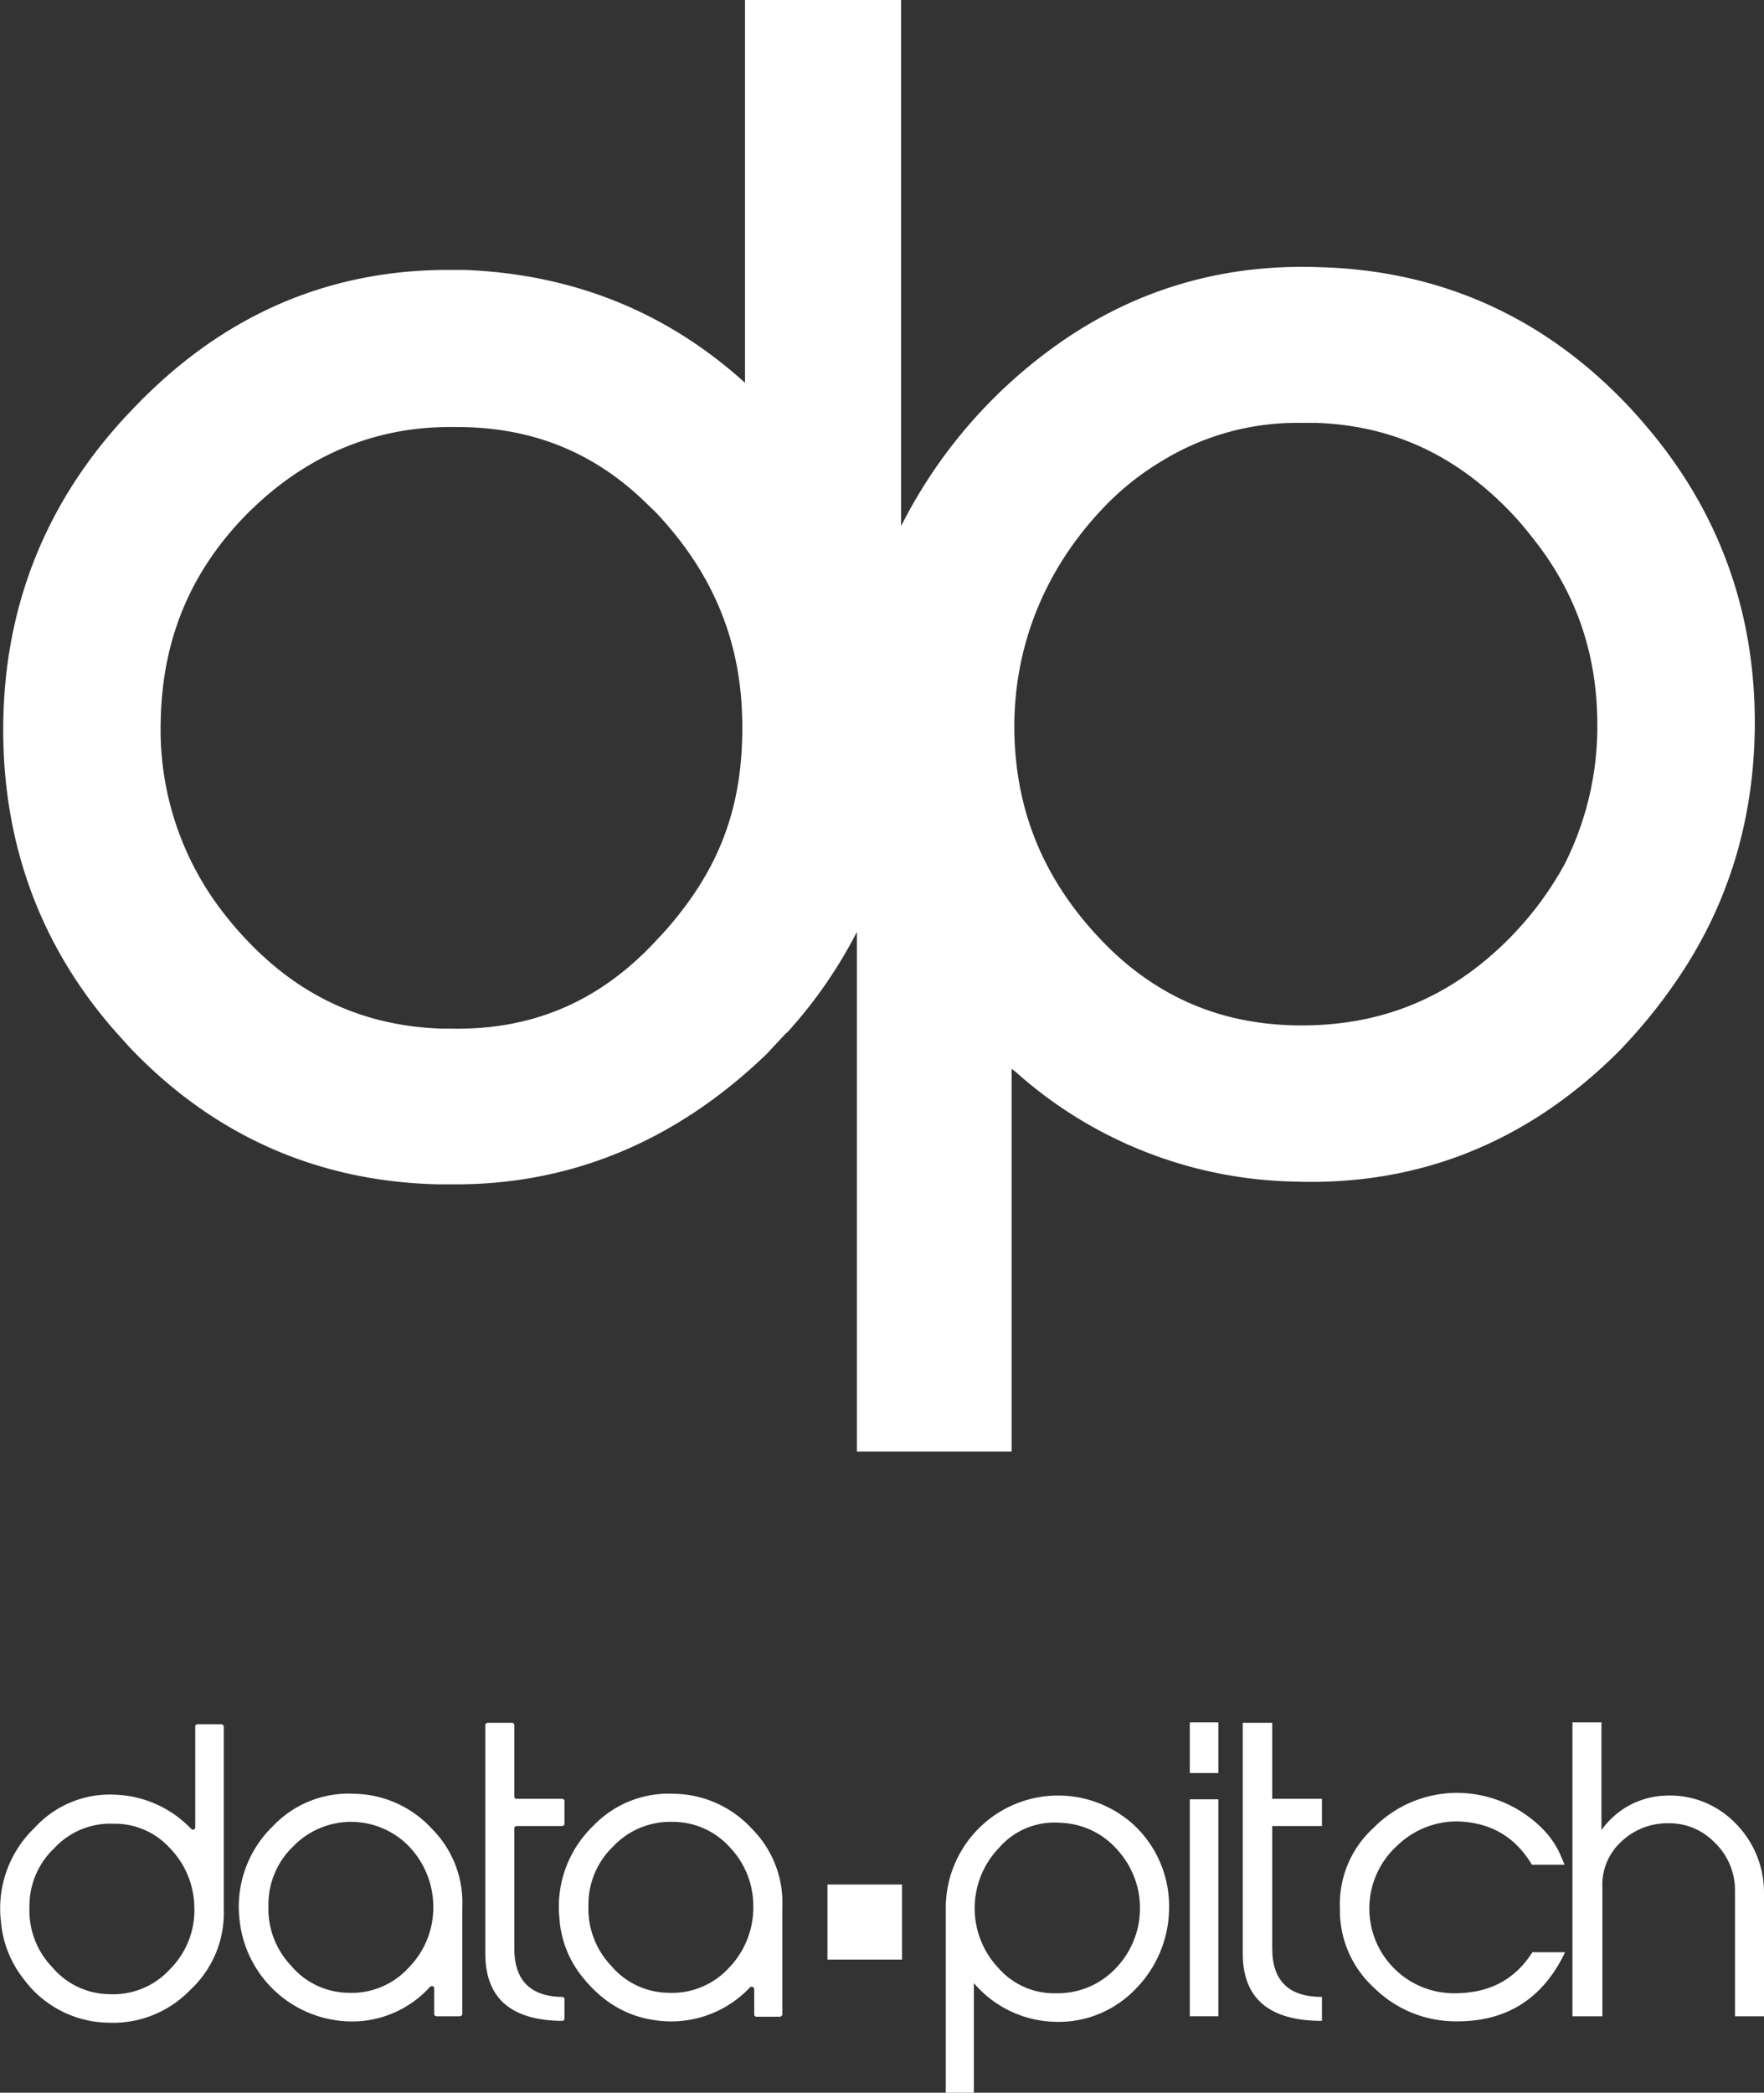 <svg xmlns="http://www.w3.org/2000/svg" viewBox="0 0 383.1 454.3"><rect x="0" y="0" width="383.1" height="454.3" fill="#333333" stroke="none"/><defs><style>.cls-1{fill:#fff;}</style></defs><title>Data pitch logo white portrait</title><g id="Layer_2" data-name="Layer 2"><g id="Layer_1-2" data-name="Layer 1"><polygon class="cls-1" points="179.7 425.4 179.7 425.4 195.8 425.4 195.8 425.4 195.9 425.4 195.9 409.1 179.7 409.1 179.7 425.4"/><path class="cls-1" d="M48.6,374.7a.7.7,0,0,0-.5-.4H42.9a.5.5,0,0,0-.5.4v22.1a.3.3,0,0,0-.1.2.5.5,0,0,1-.7.1A24,24,0,0,0,25,389.6a22.1,22.1,0,0,0-17.5,7.2A24.2,24.2,0,0,0,.2,417.1a23.3,23.3,0,0,0,5,12.6,23.3,23.3,0,0,0,18.4,9.4A23.3,23.3,0,0,0,41.3,432a22.8,22.8,0,0,0,7.3-17.6ZM36.9,427.5a16.7,16.7,0,0,1-13.2,5.4,16.4,16.4,0,0,1-12.3-5.8,17.7,17.7,0,0,1-5-13.1,17.2,17.2,0,0,1,5.4-12.8,16.6,16.6,0,0,1,12.8-5.3,16.2,16.2,0,0,1,12.3,5.3,18.7,18.7,0,0,1,5.3,12.7A18.1,18.1,0,0,1,36.9,427.5Z"/><path class="cls-1" d="M76.9,389.4a22.6,22.6,0,0,0-17.6,7A24.3,24.3,0,0,0,52,416.5a24.6,24.6,0,0,0,23.4,22.3,22.8,22.8,0,0,0,18-7.5c.4-.3.9-.1.9.3v5.7a.5.5,0,0,0,.5.4h5.1a.7.7,0,0,0,.5-.4V414.1A22.7,22.7,0,0,0,93.8,397,23.4,23.4,0,0,0,76.9,389.4Zm11.8,37.8a16.7,16.7,0,0,1-13.2,5.4,16.5,16.5,0,0,1-12.3-5.9,17.9,17.9,0,0,1-4.9-13,17.4,17.4,0,0,1,5.4-12.9,17.5,17.5,0,0,1,25.1,0,19,19,0,0,1,5.3,12.8A18.6,18.6,0,0,1,88.7,427.2Z"/><path class="cls-1" d="M122.1,433.5c-6.9-.1-10.4-3.6-10.4-10.5V396.8c0-.2.3-.4.5-.4h9.9a.5.5,0,0,0,.5-.5V391a.5.5,0,0,0-.5-.5h-9.9a.5.5,0,0,1-.5-.5V374.5c0-.2-.2-.5-.4-.5h-5.4a.5.5,0,0,0-.5.5v49.6c0,9.6,5.5,14.5,16.7,14.6a.5.5,0,0,0,.5-.5V434A.5.5,0,0,0,122.1,433.5Z"/><path class="cls-1" d="M146.4,389.4a22.7,22.7,0,0,0-17.6,7,24.4,24.4,0,0,0-7.3,20.1,22.5,22.5,0,0,0,5.1,12.8c4.9,6.1,11,9.2,18.3,9.5a23.5,23.5,0,0,0,18.1-7.5h.2a.6.6,0,0,1,.6.4v5.7a.5.5,0,0,0,.5.4h5.1a.7.7,0,0,0,.5-.4V414.1a22.7,22.7,0,0,0-6.6-17.1A23.4,23.4,0,0,0,146.4,389.4Zm11.9,37.8a16.8,16.8,0,0,1-13.3,5.4,16.5,16.5,0,0,1-12.3-5.9,17.9,17.9,0,0,1-4.9-13,17.4,17.4,0,0,1,5.4-12.9,17,17,0,0,1,12.8-5.3,16.6,16.6,0,0,1,12.3,5.3,18.5,18.5,0,0,1,5.3,12.8A18.9,18.9,0,0,1,158.3,427.2Z"/><path class="cls-1" d="M246.4,396.3a24.4,24.4,0,0,0-41,17.8v40.2h6.1V430.5a23.9,23.9,0,0,0,17.5,8.4,23.1,23.1,0,0,0,17.5-7,25.2,25.2,0,0,0,7.4-17.8,24.1,24.1,0,0,0-6.9-17.2Zm-4.2,31.1a17.3,17.3,0,0,1-12.8,5.3,16,16,0,0,1-12.4-5.3,18.9,18.9,0,0,1,0-26.3,15.9,15.9,0,0,1,13.3-5.4h0a17.2,17.2,0,0,1,12.4,5.9A18.8,18.8,0,0,1,242.2,427.4Z"/><rect class="cls-1" x="258.4" y="373.9" width="6.2" height="11"/><rect class="cls-1" x="258.4" y="390.6" width="6.2" height="47.1"/><path class="cls-1" d="M276.3,374h-6.4v50.1c0,9.7,5.7,14.6,17.2,14.6v-5.2q-10.8,0-10.8-10.5V396.4h10.8v-5.9H276.3Z"/><path class="cls-1" d="M316.3,432.7a18.4,18.4,0,0,1-12.9-32,18.6,18.6,0,0,1,13.1-5.3c7.3.2,12.6,3.4,16.2,9.4h7.1l-.9-2.1c-1.7-3.9-4.7-7-8.8-9.6a26.3,26.3,0,0,0-13.9-3.9,25.5,25.5,0,0,0-17.9,7.6,22.4,22.4,0,0,0-7.3,17.5,22.7,22.7,0,0,0,7.5,17.3,25.2,25.2,0,0,0,17.7,7.2c10.4.1,18.1-4.4,23-13.6l.7-1.4h-7.1C329.1,429.6,323.7,432.6,316.3,432.7Z"/><path class="cls-1" d="M376.7,395.6a19.8,19.8,0,0,0-15-5.8,17.7,17.7,0,0,0-13.9,7.5V373.9h-6.3v63.8H348V409.8a12.7,12.7,0,0,1,4.1-10,14.5,14.5,0,0,1,10.1-4,13.7,13.7,0,0,1,10.2,4.2,14.3,14.3,0,0,1,4.4,10.3v27.4h6.3V410.9A21.3,21.3,0,0,0,376.7,395.6Z"/><path class="cls-1" d="M359.1,94.4c-1.8-2.2-3.7-4.4-5.6-6.4-18.2-19.2-40.7-29.3-66.9-30-21.7-.8-41.3,5.2-58.5,17.9a107.8,107.8,0,0,0-32.4,38.3V0H161.8V83.1c-17-15.4-37.4-23.6-60.9-24.5H97.7c-25.1-.1-47.1,8.9-65.6,26.9-.6.6-1.2,1.1-1.8,1.8C10.7,106.9.7,130.8.7,158.4c0,24.8,8,46.7,23.9,65l3.4,3.8c18.2,19.2,40.8,29.3,67.2,29.9H99c25.3,0,48-9.5,67.5-28.3l4.3-4.6h.1a100.9,100.9,0,0,0,15.2-21.9V315.1h33.6V232l1,.8a93.5,93.5,0,0,0,60.2,23.7c27.1,1,50.9-8.5,70.7-28.3a116.4,116.4,0,0,0,12.9-15.9c11.1-16.4,16.6-35,16.6-55.5C381.1,133.3,373.7,112.3,359.1,94.4ZM146.4,199.8c-1.2,1.5-2.6,3-4,4.5-12.3,13.2-26.9,19.4-44.7,19H95.9c-17.2-.6-31.4-7.2-43.4-20.4-1.2-1.3-2.3-2.6-3.4-4h0a64.7,64.7,0,0,1-14.2-42.2c.3-18.1,6.6-32.9,19-45.4l2-1.9c11.9-11,26-16.7,41.8-16.7h1.5c15.8,0,29.1,5.1,40.4,15.8l2.8,2.7c12.3,13,18.5,27.7,18.8,45.2S156.9,187.1,146.4,199.8Zm193.4-12.2a72.3,72.3,0,0,1-12.2,16.3c-12.6,12.6-27.3,18.7-44.9,18.7-14.9,0-27.4-4.5-38.2-13.5a65.1,65.1,0,0,1-5.4-5.1c-12.3-12.9-18.5-27.7-18.8-45.1s5.9-34.3,18.8-48.1a59.5,59.5,0,0,1,13.2-10.7,56.1,56.1,0,0,1,30.2-8.3h3.4c17,.6,31.2,7.4,43.4,20.7,1.9,2.1,3.6,4.3,5.2,6.4h0c8.6,11.7,12.6,24.7,12.4,39.6A66.4,66.4,0,0,1,339.8,187.6Z"/></g></g></svg>